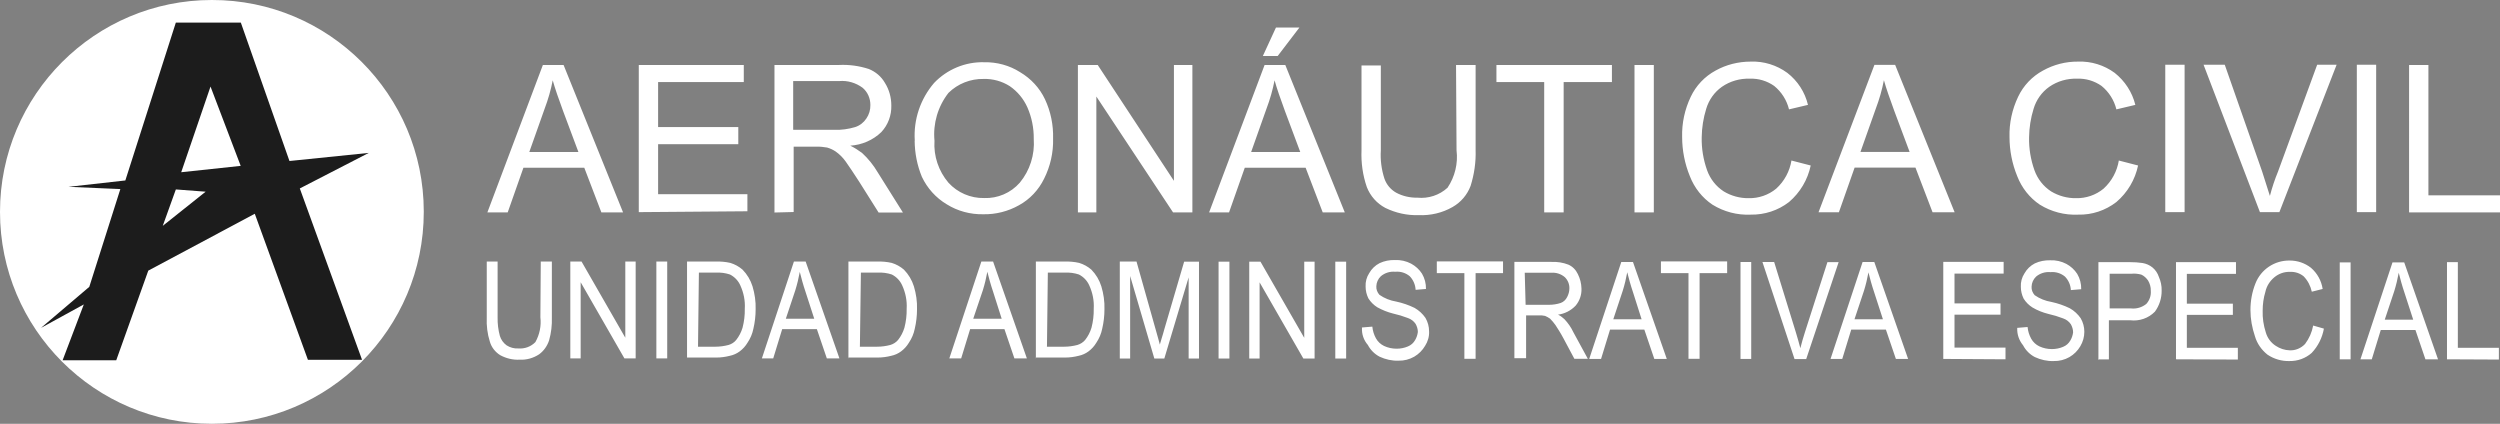 <?xml version="1.0" encoding="UTF-8"?>
<svg id="Capa_1" data-name="Capa 1" xmlns="http://www.w3.org/2000/svg" xmlns:xlink="http://www.w3.org/1999/xlink" viewBox="0 0 200.46 33.98">
  <rect x="0" y="0" width="200.46" height="33.98" fill="#808080" stroke="none"/>
  <defs>
    <style>
      .cls-1 {
        fill: none;
      }

      .cls-2 {
        clip-path: url(#clippath);
      }

      .cls-3 {
        fill: #FFFFFF;
      }

      .cls-4 {
        fill: #1c1c1c;
      }
    </style>
    <clipPath id="clippath">
      <rect class="cls-1" width="200.46" height="33.98"/>
    </clipPath>
  </defs>
  <g class="cls-2">
    <g id="Grupo_120" data-name="Grupo 120">
      <path id="Trazado_152" data-name="Trazado 152" class="cls-3" d="m33.98,16.99c0,9.38-7.61,16.99-16.99,16.99S0,26.37,0,16.99,7.61,0,16.99,0h0c9.37-.01,16.98,7.58,16.99,16.95,0,.01,0,.03,0,.04"/>
      <path id="Trazado_153" data-name="Trazado 153" class="cls-4" d="m14.1,1.81h5.21l3.9,11.1,6.36-.65-5.53,2.85,4.99,13.74h-4.34l-4.26-11.71-8.54,4.56-2.57,7.19h-4.3l1.7-4.48-3.43,1.88,3.87-3.29,2.49-7.84-4.16-.18,4.56-.51L14.1,1.81Zm.43,12l4.77-.51-2.42-6.36-2.35,6.87Zm-1.48,4.3l3.44-2.74-2.39-.18-1.05,2.92Z"/>
      <path id="Trazado_154" data-name="Trazado 154" class="cls-3" d="m39.08,17.03l4.45-11.82h1.66l4.77,11.82h-1.74l-1.37-3.58h-4.88l-1.26,3.58h-1.63m3.36-4.84h3.94l-1.23-3.29c-.36-.98-.65-1.81-.83-2.46-.15.78-.37,1.54-.65,2.28l-1.23,3.47Zm8.78,4.84V5.21h8.42v1.37h-6.87v3.61h6.43v1.37h-6.43v4.01h7.16v1.37l-8.71.07Zm10.88,0V5.21h5.17c.81-.04,1.62.07,2.39.32.55.22,1.01.61,1.3,1.12.34.54.51,1.17.51,1.81.02.79-.26,1.55-.8,2.13-.67.65-1.56,1.03-2.49,1.09.33.16.64.36.94.58.49.45.92.98,1.26,1.56l2.02,3.22h-1.95l-1.55-2.46c-.47-.72-.8-1.23-1.09-1.63-.22-.31-.49-.58-.8-.8-.21-.14-.44-.25-.69-.32-.29-.05-.58-.08-.87-.07h-1.81v5.24l-1.55.04Zm1.52-6.62h3.29c.56.02,1.12-.06,1.66-.22.37-.12.68-.36.9-.69.22-.32.33-.7.32-1.09,0-.53-.22-1.03-.62-1.37-.54-.4-1.21-.6-1.88-.54h-3.69v3.9Zm9.73.87c-.11-1.69.45-3.35,1.55-4.63,1.04-1.09,2.5-1.7,4.01-1.66,1.02-.02,2.03.25,2.89.8.86.51,1.56,1.26,1.99,2.17.46.98.68,2.06.65,3.15.03,1.12-.22,2.22-.72,3.22-.44.9-1.14,1.65-2.02,2.13-.87.49-1.86.74-2.86.72-1.03.02-2.05-.25-2.93-.8-.87-.52-1.56-1.29-1.99-2.2-.38-.92-.57-1.9-.58-2.89m1.59,0c-.08,1.22.33,2.43,1.12,3.36.73.8,1.77,1.25,2.86,1.23,1.09.04,2.14-.41,2.86-1.23.81-.98,1.21-2.24,1.12-3.51.01-.87-.16-1.73-.51-2.53-.31-.69-.79-1.27-1.41-1.7-.63-.4-1.36-.6-2.1-.58-1.05-.02-2.07.38-2.82,1.12-.85,1.09-1.25,2.46-1.12,3.83m11.5,5.75V5.21h1.59l6.11,9.29V5.21h1.48v11.82h-1.55l-6.15-9.29v9.29h-1.48Zm10.52,0l4.45-11.82h1.66l4.77,11.82h-1.77l-1.37-3.58h-4.88l-1.26,3.58h-1.59m3.36-4.84h3.94l-1.23-3.29c-.36-.98-.65-1.81-.83-2.46-.15.78-.37,1.54-.65,2.28l-1.23,3.47Zm.94-7.7l1.05-2.28h1.88l-1.74,2.28h-1.19Zm15.51.72h1.55v6.83c.03.97-.11,1.93-.4,2.86-.27.72-.78,1.32-1.45,1.7-.82.47-1.76.69-2.71.65-.93.03-1.84-.17-2.68-.58-.68-.36-1.2-.95-1.48-1.66-.33-.95-.47-1.96-.43-2.96v-6.8h1.55v6.8c-.05.77.05,1.54.29,2.28.17.48.5.87.94,1.12.52.28,1.11.41,1.7.4.88.09,1.77-.2,2.42-.8.59-.88.85-1.95.72-3l-.04-6.83Zm7.05,11.82V6.58h-3.83v-1.37h9.26v1.37h-3.87v10.45h-1.55m7.23-11.82h1.55v11.82h-1.55V5.21Zm12.58,7.66l1.55.4c-.24,1.14-.85,2.17-1.74,2.93-.88.68-1.96,1.03-3.07,1.01-1.08.05-2.15-.23-3.07-.8-.82-.55-1.45-1.35-1.81-2.28-.41-1-.62-2.07-.62-3.15-.03-1.11.21-2.21.69-3.22.42-.89,1.12-1.63,1.99-2.1.86-.48,1.83-.72,2.82-.72,1.05-.04,2.08.28,2.93.9.83.64,1.42,1.55,1.66,2.57l-1.52.36c-.18-.74-.6-1.4-1.19-1.88-.57-.4-1.26-.61-1.95-.58-.8-.03-1.59.2-2.24.65-.61.43-1.05,1.06-1.26,1.77-.23.74-.35,1.51-.36,2.28-.02.9.13,1.79.43,2.64.25.7.72,1.3,1.34,1.7.6.36,1.29.55,1.99.54.8.02,1.59-.25,2.21-.76.66-.6,1.09-1.4,1.23-2.28m2.17,4.16l4.48-11.81h1.66l4.77,11.82h-1.77l-1.37-3.58h-4.88l-1.26,3.58h-1.63m3.36-4.84h3.94l-1.23-3.29c-.36-.98-.65-1.81-.83-2.46-.15.78-.37,1.54-.65,2.28l-1.23,3.47Zm20.71.69l1.55.4c-.24,1.14-.85,2.17-1.74,2.93-.88.68-1.96,1.04-3.07,1.01-1.08.05-2.15-.23-3.07-.8-.82-.55-1.45-1.35-1.81-2.28-.41-1-.62-2.07-.62-3.15-.03-1.11.21-2.21.69-3.22.42-.89,1.12-1.63,1.99-2.1.86-.48,1.83-.73,2.82-.72,1.05-.04,2.08.28,2.93.9.82.65,1.41,1.55,1.66,2.57l-1.52.36c-.18-.74-.6-1.4-1.19-1.88-.57-.4-1.26-.61-1.95-.58-.8-.03-1.59.2-2.24.65-.61.43-1.05,1.06-1.26,1.77-.23.74-.35,1.51-.36,2.28-.02.9.13,1.79.43,2.64.25.7.72,1.3,1.34,1.7.6.36,1.29.55,1.99.54.8.02,1.59-.25,2.21-.76.66-.6,1.09-1.4,1.23-2.28m3.72-7.66h1.55v11.82h-1.55V5.21Zm7.59,11.82l-4.52-11.82h1.7l3,8.57c.22.69.43,1.34.62,1.95.17-.66.39-1.32.65-1.95l3.14-8.57h1.56l-4.59,11.82h-1.55Zm7.77-11.82h1.55v11.82h-1.55V5.21Zm4.19,11.82V5.21h1.55v10.45h5.75v1.37h-7.3Z"/>
      <path id="Trazado_155" data-name="Trazado 155" class="cls-3" d="m43.38,20.97h.87v4.48c.02.62-.05,1.24-.22,1.84-.15.45-.42.84-.8,1.12-.46.3-1,.46-1.56.43-.54.03-1.08-.1-1.56-.36-.4-.25-.7-.63-.83-1.08-.2-.63-.28-1.29-.25-1.95v-4.48h.87v4.48c-.01.5.05,1,.18,1.48.09.3.28.57.54.76.28.18.61.27.94.25.51.04,1.01-.14,1.37-.51.34-.61.48-1.3.4-1.99l.03-4.48Zm2.35,7.77v-7.77h.9l3.51,6.11v-6.11h.83v7.77h-.9l-3.51-6.11v6.11h-.83Zm6.9-7.77h.87v7.77h-.87v-7.77Zm2.46,7.77v-7.77h2.28c.4-.01.8.02,1.19.11.36.11.69.29.98.54.37.38.64.83.8,1.34.18.6.27,1.22.25,1.84,0,.52-.06,1.05-.18,1.56-.08.4-.24.78-.47,1.12-.16.27-.37.5-.62.69-.24.18-.51.3-.8.36-.35.09-.72.14-1.08.14h-2.35v.07Zm.87-.94h1.41c.35,0,.71-.05,1.05-.14.24-.07.46-.21.61-.4.23-.29.4-.62.51-.98.13-.5.19-1.01.18-1.52.04-.65-.09-1.29-.36-1.88-.17-.38-.46-.68-.83-.87-.36-.12-.74-.17-1.12-.15h-1.37l-.07,5.93Zm5.13.94l2.57-7.77h.94l2.71,7.77h-1.01l-.8-2.35h-2.78l-.72,2.35h-.9Zm1.92-3.18h2.28l-.69-2.13c-.22-.65-.36-1.19-.47-1.63-.09.5-.21,1-.36,1.48l-.76,2.28Zm5.02,3.18v-7.77h2.28c.4-.01.8.02,1.19.11.36.11.69.29.98.54.37.38.64.83.8,1.34.18.6.27,1.22.25,1.84,0,.52-.06,1.05-.18,1.56-.08.4-.24.78-.47,1.12-.16.27-.37.5-.62.69-.24.18-.51.3-.8.36-.35.09-.72.14-1.09.14h-2.35v.07Zm.9-.94h1.41c.35,0,.71-.05,1.05-.14.24-.07.46-.21.62-.4.23-.29.4-.62.51-.98.13-.5.19-1.01.18-1.52.04-.65-.09-1.29-.36-1.88-.17-.38-.46-.68-.83-.87-.36-.12-.74-.17-1.12-.15h-1.36l-.08,5.93Zm7.19.94l2.57-7.77h.94l2.71,7.77h-1l-.8-2.35h-2.75l-.72,2.35h-.95Zm1.92-3.18h2.28l-.68-2.14c-.22-.65-.36-1.19-.47-1.63-.09.5-.21,1-.36,1.48l-.77,2.28Zm5.02,3.18v-7.77h2.28c.4-.01.8.02,1.19.11.36.11.69.29.98.54.37.38.64.83.8,1.34.18.6.27,1.22.25,1.84,0,.52-.06,1.05-.18,1.56-.08.4-.24.78-.47,1.12-.16.27-.37.5-.62.69-.24.18-.51.3-.8.36-.35.09-.72.14-1.09.14h-2.35v.07Zm.87-.94h1.41c.35,0,.71-.05,1.05-.14.24-.07.46-.21.62-.4.23-.29.4-.62.51-.98.13-.5.19-1.01.18-1.52.04-.65-.09-1.29-.36-1.88-.17-.38-.46-.68-.83-.87-.36-.12-.74-.17-1.12-.15h-1.37l-.07,5.93Zm5.86.94v-7.77h1.34l1.55,5.5c.15.51.25.9.32,1.16.07-.29.22-.69.36-1.23l1.59-5.42h1.19v7.77h-.83v-6.51l-1.95,6.51h-.8l-1.94-6.62v6.62h-.83m7.92-7.77h.87v7.77h-.87v-7.77Zm2.46,7.77v-7.77h.9l3.51,6.11v-6.11h.83v7.77h-.9l-3.51-6.11v6.11h-.83Zm6.9-7.77h.87v7.77h-.87v-7.77Zm2.13,5.28l.84-.07c.03.33.13.65.29.94.15.27.38.48.65.61.32.15.66.22,1.01.22.31,0,.62-.06.9-.18.25-.1.45-.28.58-.51.12-.2.19-.42.22-.65,0-.23-.07-.45-.18-.65-.15-.22-.36-.38-.62-.47-.39-.15-.79-.27-1.19-.36-.44-.11-.86-.28-1.26-.5-.29-.18-.54-.43-.72-.72-.14-.29-.22-.61-.22-.94-.02-.38.08-.76.29-1.08.19-.34.48-.62.83-.8.38-.18.81-.26,1.23-.25.45-.02.9.08,1.3.29.35.19.65.46.87.8.22.37.33.8.32,1.23l-.83.07c-.02-.41-.19-.8-.47-1.09-.32-.27-.74-.4-1.16-.36-.42-.04-.84.09-1.16.36-.22.21-.35.5-.36.8-.02.25.08.5.25.69.4.28.86.46,1.34.54.51.11,1.01.28,1.48.51.35.2.64.47.87.8.19.33.29.7.29,1.08.02.41-.1.82-.32,1.16-.21.36-.51.66-.87.87-.38.22-.82.33-1.26.32-.52.02-1.05-.1-1.52-.32-.4-.21-.73-.54-.94-.94-.33-.38-.5-.87-.47-1.37m8.21,2.49v-6.88h-2.21v-.94h5.31v.94h-2.2v6.87h-.91Zm4.01,0v-7.78h2.96c.47-.02.94.05,1.37.22.34.15.6.42.76.76.18.36.28.75.29,1.16.02.5-.15.99-.47,1.37-.37.39-.87.65-1.41.72.19.09.36.22.51.36.29.31.54.66.72,1.05l1.16,2.13h-1.08l-.87-1.63c-.25-.47-.47-.8-.65-1.08-.13-.18-.27-.35-.43-.51-.13-.09-.26-.16-.4-.22-.17-.04-.34-.05-.51-.04h-1.01v3.43h-.94v.04Zm.9-4.34h1.88c.32,0,.64-.05.94-.15.22-.08.4-.25.51-.47.11-.21.18-.45.18-.69.01-.34-.12-.66-.36-.9-.3-.26-.69-.39-1.09-.36h-2.13l.07,2.56Zm5.1,4.34l2.57-7.77h.94l2.71,7.77h-1l-.8-2.35h-2.75l-.72,2.35h-.94Zm1.92-3.18h2.28l-.68-2.14c-.22-.65-.36-1.19-.47-1.63-.09.5-.21,1-.36,1.48l-.76,2.29Zm6.04,3.18v-6.88h-2.21v-.94h5.31v.94h-2.21v6.87h-.9Zm4.16-7.77h.87v7.77h-.86v-7.77Zm4.34,7.77l-2.57-7.77h.94l1.74,5.64c.15.47.25.87.36,1.27.11-.43.22-.83.36-1.26l1.81-5.64h.9l-2.6,7.77h-.94Zm2.89,0l2.57-7.77h.94l2.71,7.77h-.98l-.8-2.35h-2.78l-.72,2.35h-.93Zm1.92-3.18h2.28l-.69-2.13c-.22-.65-.36-1.19-.47-1.63-.09.5-.21,1-.36,1.48l-.76,2.28Zm7.12,3.18v-7.78h4.84v.94h-3.94v2.39h3.69v.9h-3.69v2.64h4.09v.94l-4.99-.03Zm5.93-2.49l.83-.07c.03.33.13.65.29.94.15.27.38.48.65.61.32.15.66.22,1.01.22.31,0,.62-.06.9-.18.25-.1.45-.28.58-.51.12-.2.19-.42.22-.65,0-.23-.07-.45-.18-.65-.15-.22-.36-.38-.62-.47-.39-.15-.79-.27-1.19-.36-.44-.11-.87-.28-1.26-.51-.29-.18-.54-.43-.72-.72-.14-.29-.22-.61-.22-.94-.02-.38.08-.76.29-1.08.19-.34.48-.62.83-.8.38-.18.81-.26,1.23-.25.45-.02.9.08,1.3.29.35.19.65.46.87.8.22.37.33.8.32,1.23l-.83.07c-.02-.41-.19-.79-.47-1.08-.32-.27-.74-.4-1.16-.36-.42-.04-.84.09-1.16.36-.22.21-.35.5-.36.8-.02.25.08.5.25.69.4.28.86.46,1.34.54.51.11,1.01.28,1.48.51.35.2.64.47.87.8.19.33.29.7.29,1.08,0,.41-.11.81-.32,1.16-.21.36-.51.66-.87.87-.38.22-.82.33-1.26.32-.52.02-1.05-.1-1.52-.32-.4-.21-.73-.54-.94-.94-.32-.39-.49-.87-.47-1.37m6.51,2.49v-7.79h2.53c.34,0,.68.02,1.01.07.29.05.57.17.8.36.24.2.41.46.51.76.15.34.23.71.22,1.08.01.61-.18,1.21-.54,1.7-.52.53-1.25.78-1.99.69h-1.7v3.14h-.87v-.04h.03Zm.87-4.08h1.74c.44.05.88-.08,1.23-.36.26-.29.39-.66.36-1.05.01-.29-.07-.58-.22-.83-.14-.2-.32-.37-.54-.47-.26-.07-.53-.1-.8-.07h-1.74v2.78h-.03Zm5.35,4.08v-7.79h4.81v.94h-3.94v2.39h3.69v.9h-3.69v2.64h4.09v.94l-4.95-.02Zm10.99-2.71l.87.25c-.13.73-.47,1.41-.98,1.95-.49.43-1.12.66-1.77.65-.63.02-1.25-.16-1.77-.51-.48-.38-.84-.89-1.01-1.48-.23-.68-.36-1.38-.36-2.1,0-.73.13-1.45.4-2.13.44-1.13,1.54-1.86,2.75-1.84.62,0,1.21.2,1.7.58.51.44.84,1.04.94,1.7l-.87.22c-.1-.46-.32-.89-.65-1.23-.3-.25-.69-.38-1.09-.36-.46-.02-.91.14-1.26.43-.36.3-.62.7-.72,1.16-.15.49-.22,1-.22,1.52-.02.59.07,1.18.25,1.74.13.45.41.83.8,1.08.33.22.72.35,1.12.36.46.02.91-.17,1.23-.51.33-.44.55-.94.65-1.48m2.13-5.06h.87v7.77h-.87v-7.77Zm1.66,7.77l2.57-7.77h.94l2.71,7.77h-1.01l-.8-2.35h-2.78l-.72,2.35h-.9Zm1.95-3.18h2.28l-.69-2.13c-.22-.65-.36-1.19-.47-1.63-.09.5-.21,1-.36,1.48l-.76,2.28Zm4.99,3.18v-7.79h.87v6.87h3.29v.94l-4.16-.02Z"/>
    </g>
  </g>
</svg>